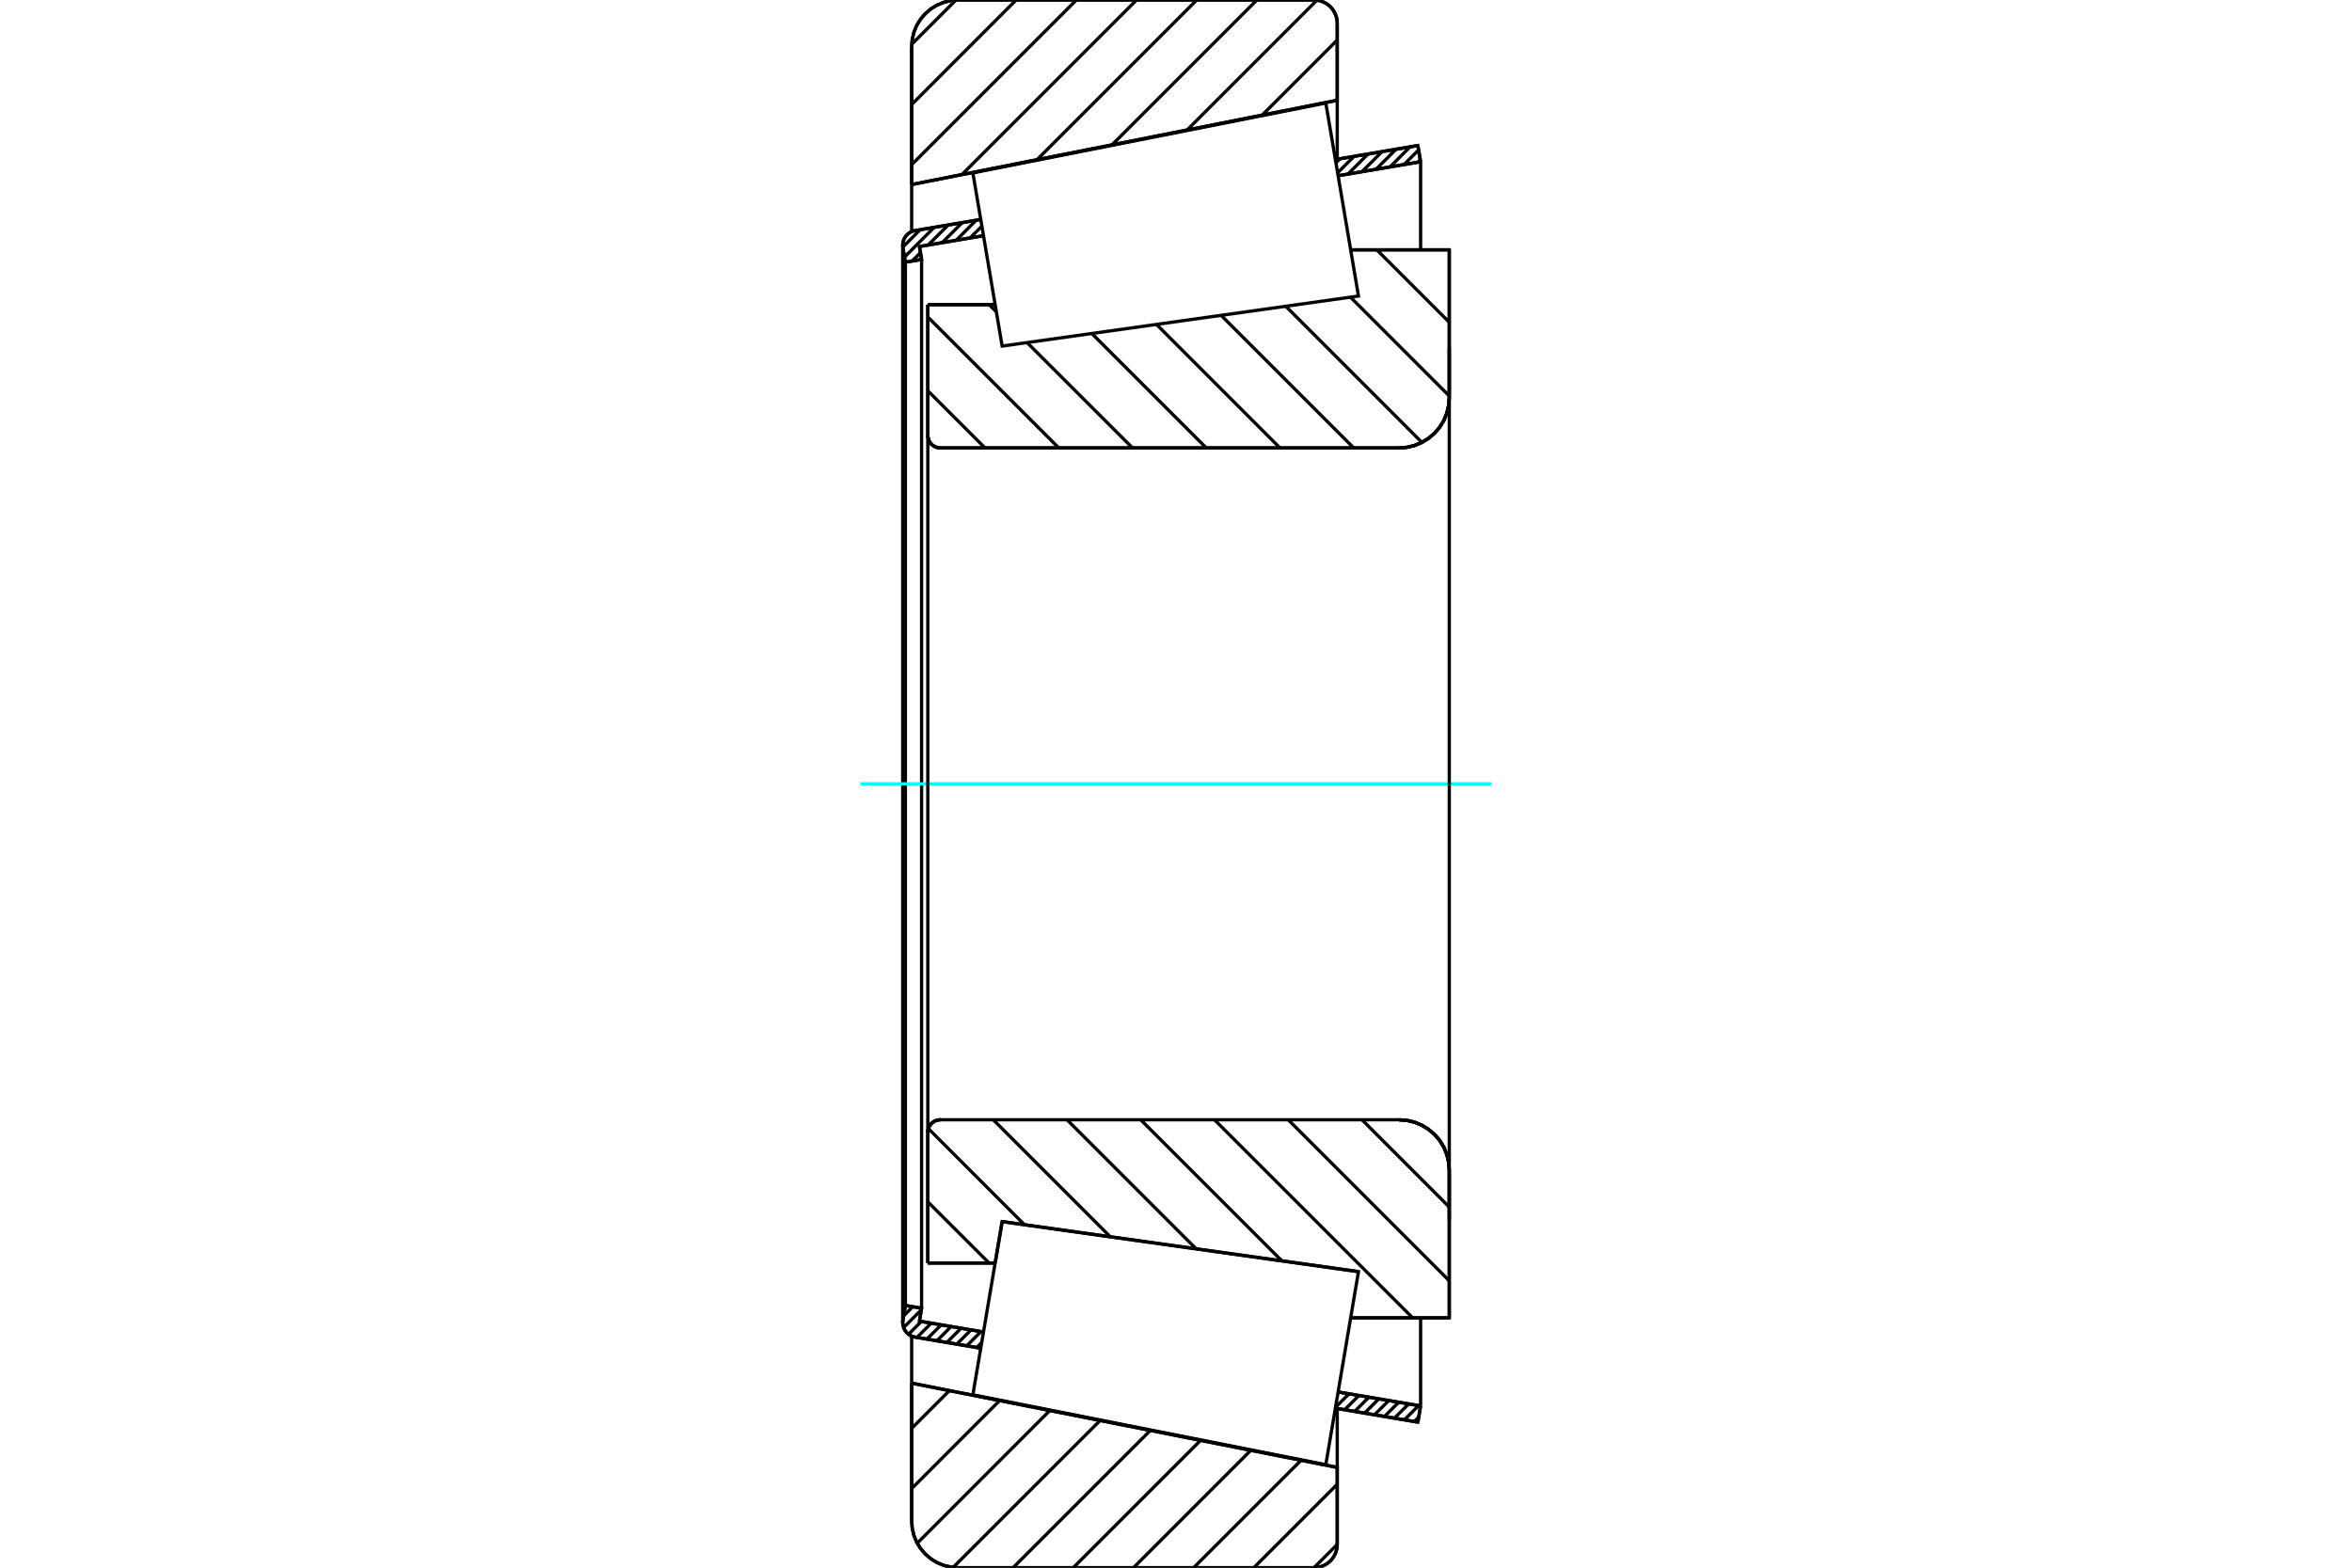 <?xml version="1.0" standalone="no"?>
<!DOCTYPE svg PUBLIC "-//W3C//DTD SVG 1.1//EN"
	"http://www.w3.org/Graphics/SVG/1.1/DTD/svg11.dtd">
<svg xmlns="http://www.w3.org/2000/svg" height="100%" width="100%" viewBox="0 0 36000 24000">
	<rect x="-1800" y="-1200" width="39600" height="26400" style="fill:#FFF"/>
	<g style="fill:none; fill-rule:evenodd" transform="matrix(1 0 0 1 0 0)">
		<g style="fill:none; stroke:#000; stroke-width:50; shape-rendering:geometricPrecision">
			<line x1="14201" y1="4664" x2="15232" y2="4664"/>
			<line x1="14201" y1="6665" x2="14201" y2="4664"/>
			<polyline points="14201,6665 14204,6695 14211,6724 14222,6752 14238,6778 14257,6801 14280,6820 14306,6836 14334,6848 14363,6855 14393,6857"/>
			<line x1="21415" y1="6857" x2="14393" y2="6857"/>
			<polyline points="21415,6857 21535,6848 21652,6820 21764,6773 21866,6710 21958,6632 22036,6541 22099,6438 22145,6326 22173,6209 22183,6089"/>
			<line x1="22183" y1="3825" x2="22183" y2="6089"/>
			<line x1="22183" y1="3825" x2="20673" y2="3825"/>
			<line x1="20793" y1="19468" x2="20793" y2="19468"/>
			<line x1="22183" y1="20175" x2="20673" y2="20175"/>
			<line x1="22183" y1="17911" x2="22183" y2="20175"/>
			<polyline points="22183,17911 22173,17791 22145,17674 22099,17562 22036,17459 21958,17368 21866,17290 21764,17227 21652,17180 21535,17152 21415,17143"/>
			<polyline points="14393,17143 14363,17145 14334,17152 14306,17164 14280,17180 14257,17199 14238,17222 14222,17248 14211,17276 14204,17305 14201,17335"/>
			<line x1="14201" y1="19336" x2="14201" y2="17335"/>
			<line x1="15232" y1="19336" x2="14201" y2="19336"/>
			<line x1="15339" y1="18702" x2="15232" y2="19336"/>
			<line x1="20793" y1="19468" x2="15339" y2="18702"/>
			<line x1="20673" y1="4549" x2="20673" y2="4549"/>
			<line x1="20673" y1="19451" x2="20673" y2="19451"/>
			<polyline points="14201,6665 14204,6695 14211,6724 14222,6752 14238,6778 14257,6801 14280,6820 14306,6836 14334,6848 14363,6855 14393,6857"/>
			<polyline points="14393,17143 14363,17145 14334,17152 14306,17164 14280,17180 14257,17199 14238,17222 14222,17248 14211,17276 14204,17305 14201,17335"/>
			<polyline points="21415,6857 21535,6848 21652,6820 21764,6773 21866,6710 21958,6632 22036,6541 22099,6438 22145,6326 22173,6209 22183,6089"/>
			<polyline points="22183,17911 22173,17791 22145,17674 22099,17562 22036,17459 21958,17368 21866,17290 21764,17227 21652,17180 21535,17152 21415,17143"/>
			<line x1="15011" y1="20640" x2="14006" y2="20470"/>
			<line x1="21702" y1="21772" x2="20439" y2="21558"/>
			<line x1="21744" y1="21524" x2="21702" y2="21772"/>
			<line x1="20481" y1="21310" x2="21744" y2="21524"/>
			<line x1="14073" y1="20226" x2="15053" y2="20392"/>
			<line x1="14106" y1="20028" x2="14073" y2="20226"/>
			<line x1="13858" y1="19986" x2="14106" y2="20028"/>
			<line x1="13820" y1="20209" x2="13858" y2="19986"/>
			<polyline points="13820,20209 13818,20228 13817,20247 13820,20282 13828,20316 13841,20349 13860,20379 13883,20406 13909,20429 13939,20448 13972,20462 14006,20470"/>
			<line x1="20439" y1="2442" x2="21702" y2="2228"/>
			<line x1="14006" y1="3530" x2="15011" y2="3360"/>
			<polyline points="14006,3530 13972,3538 13939,3552 13909,3571 13883,3594 13860,3621 13841,3651 13828,3684 13820,3718 13817,3753 13818,3772 13820,3791"/>
			<line x1="13858" y1="4014" x2="13820" y2="3791"/>
			<line x1="14106" y1="3972" x2="13858" y2="4014"/>
			<line x1="14073" y1="3774" x2="14106" y2="3972"/>
			<line x1="15053" y1="3608" x2="14073" y2="3774"/>
			<line x1="21744" y1="2476" x2="20481" y2="2690"/>
			<line x1="21702" y1="2228" x2="21744" y2="2476"/>
			<line x1="13858" y1="4014" x2="13858" y2="19986"/>
			<line x1="14106" y1="3972" x2="14106" y2="20028"/>
			<line x1="21744" y1="20175" x2="21744" y2="21524"/>
			<line x1="21744" y1="2476" x2="21744" y2="3825"/>
			<line x1="13817" y1="3753" x2="13817" y2="20247"/>
			<polyline points="20111,24000 20167,23996 20222,23983 20273,23961 20321,23932 20364,23896 20400,23853 20429,23805 20451,23754 20464,23699 20468,23643"/>
			<line x1="20468" y1="22465" x2="20468" y2="23643"/>
			<line x1="13954" y1="21175" x2="20468" y2="22465"/>
			<line x1="13954" y1="23287" x2="13954" y2="21175"/>
			<polyline points="13954,23287 13963,23398 13989,23507 14031,23611 14090,23706 14163,23791 14248,23864 14343,23922 14447,23965 14555,23991 14667,24000"/>
			<line x1="20111" y1="24000" x2="14667" y2="24000"/>
			<polyline points="20468,357 20464,301 20451,246 20429,195 20400,147 20364,104 20321,68 20273,39 20222,17 20167,4 20111,0"/>
			<line x1="14667" y1="0" x2="20111" y2="0"/>
			<polyline points="14667,0 14555,9 14447,35 14343,78 14248,136 14163,209 14090,294 14031,389 13989,493 13963,602 13954,713"/>
			<line x1="13954" y1="2825" x2="13954" y2="713"/>
			<line x1="20468" y1="1535" x2="13954" y2="2825"/>
			<line x1="20468" y1="357" x2="20468" y2="1535"/>
			<line x1="20468" y1="21563" x2="20468" y2="22465"/>
			<line x1="20468" y1="1535" x2="20468" y2="2437"/>
			<line x1="13954" y1="20455" x2="13954" y2="21175"/>
			<line x1="13954" y1="2825" x2="13954" y2="3545"/>
			<line x1="21074" y1="3825" x2="22183" y2="4934"/>
			<line x1="20670" y1="4549" x2="22183" y2="6062"/>
			<line x1="19680" y1="4688" x2="21764" y2="6773"/>
			<line x1="18690" y1="4827" x2="20720" y2="6857"/>
			<line x1="17701" y1="4966" x2="19591" y2="6857"/>
			<line x1="16711" y1="5105" x2="18463" y2="6857"/>
			<line x1="15140" y1="4664" x2="15250" y2="4774"/>
			<line x1="15721" y1="5245" x2="17334" y2="6857"/>
			<line x1="14201" y1="4853" x2="16205" y2="6857"/>
			<line x1="14201" y1="5982" x2="15076" y2="6857"/>
			<line x1="20847" y1="17143" x2="22183" y2="18479"/>
			<line x1="19718" y1="17143" x2="22183" y2="19608"/>
			<line x1="18589" y1="17143" x2="21622" y2="20175"/>
			<line x1="17460" y1="17143" x2="19621" y2="19304"/>
			<line x1="16332" y1="17143" x2="18308" y2="19119"/>
			<line x1="15203" y1="17143" x2="16994" y2="18934"/>
			<line x1="14210" y1="17278" x2="15681" y2="18750"/>
			<line x1="14201" y1="18399" x2="15139" y2="19336"/>
			<polyline points="14201,4664 14201,6665 14204,6695 14211,6724 14222,6752 14238,6778 14257,6801 14280,6820 14306,6836 14334,6848 14363,6855 14393,6857 21415,6857 21535,6848 21652,6820 21764,6773 21866,6710 21958,6632 22036,6541 22099,6438 22145,6326 22173,6209 22183,6089 22183,3825 20673,3825"/>
			<line x1="15232" y1="4664" x2="14201" y2="4664"/>
			<line x1="14201" y1="19336" x2="15232" y2="19336"/>
			<polyline points="20673,20175 22183,20175 22183,17911 22173,17791 22145,17674 22099,17562 22036,17459 21958,17368 21866,17290 21764,17227 21652,17180 21535,17152 21415,17143 14393,17143 14363,17145 14334,17152 14306,17164 14280,17180 14257,17199 14238,17222 14222,17248 14211,17276 14204,17305 14201,17335 14201,19336"/>
		</g>
		<g style="fill:none; stroke:#0FF; stroke-width:50; shape-rendering:geometricPrecision">
			<line x1="13170" y1="12000" x2="22830" y2="12000"/>
		</g>
		<g style="fill:none; stroke:#000; stroke-width:50; shape-rendering:geometricPrecision">
			<line x1="20468" y1="23644" x2="20112" y2="24000"/>
			<line x1="20468" y1="22723" x2="19191" y2="24000"/>
			<line x1="19914" y1="22356" x2="18270" y2="24000"/>
			<line x1="19145" y1="22203" x2="17349" y2="24000"/>
			<line x1="18376" y1="22051" x2="16427" y2="24000"/>
			<line x1="17607" y1="21899" x2="15506" y2="24000"/>
			<line x1="16838" y1="21747" x2="14589" y2="23995"/>
			<line x1="16069" y1="21594" x2="14039" y2="23625"/>
			<line x1="15300" y1="21442" x2="13954" y2="22789"/>
			<line x1="14531" y1="21290" x2="13954" y2="21867"/>
			<line x1="20468" y1="1534" x2="20467" y2="1535"/>
			<line x1="20468" y1="613" x2="19319" y2="1762"/>
			<line x1="20157" y1="3" x2="18170" y2="1990"/>
			<line x1="19238" y1="0" x2="17021" y2="2217"/>
			<line x1="18317" y1="0" x2="15872" y2="2445"/>
			<line x1="17396" y1="0" x2="14724" y2="2672"/>
			<line x1="16475" y1="0" x2="13954" y2="2521"/>
			<line x1="15553" y1="0" x2="13954" y2="1600"/>
			<line x1="14631" y1="1" x2="13955" y2="677"/>
			<line x1="13954" y1="2825" x2="13954" y2="713"/>
			<polyline points="14667,0 14555,9 14447,35 14343,78 14248,136 14163,209 14090,294 14031,389 13989,493 13963,602 13954,713"/>
			<line x1="14667" y1="0" x2="20111" y2="0"/>
			<polyline points="20468,357 20464,301 20451,246 20429,195 20400,147 20364,104 20321,68 20273,39 20222,17 20167,4 20111,0"/>
			<polyline points="20468,357 20468,1535 13954,2825"/>
			<polyline points="13954,21175 20468,22465 20468,23643"/>
			<polyline points="20111,24000 20167,23996 20222,23983 20273,23961 20321,23932 20364,23896 20400,23853 20429,23805 20451,23754 20464,23699 20468,23643"/>
			<line x1="20111" y1="24000" x2="14667" y2="24000"/>
			<polyline points="13954,23287 13963,23398 13989,23507 14031,23611 14090,23706 14163,23791 14248,23864 14343,23922 14447,23965 14555,23991 14667,24000"/>
			<line x1="13954" y1="23287" x2="13954" y2="21175"/>
			<line x1="21715" y1="21695" x2="21647" y2="21763"/>
			<line x1="21713" y1="21519" x2="21495" y2="21737"/>
			<line x1="21561" y1="21493" x2="21343" y2="21711"/>
			<line x1="21409" y1="21467" x2="21190" y2="21686"/>
			<line x1="21257" y1="21441" x2="21038" y2="21660"/>
			<line x1="21104" y1="21416" x2="20886" y2="21634"/>
			<line x1="20952" y1="21390" x2="20734" y2="21608"/>
			<line x1="20800" y1="21364" x2="20581" y2="21583"/>
			<line x1="20648" y1="21338" x2="20442" y2="21544"/>
			<line x1="20495" y1="21313" x2="20478" y2="21330"/>
			<line x1="15026" y1="20552" x2="14949" y2="20630"/>
			<line x1="15015" y1="20386" x2="14796" y2="20604"/>
			<line x1="14862" y1="20360" x2="14644" y2="20578"/>
			<line x1="14710" y1="20334" x2="14492" y2="20553"/>
			<line x1="14558" y1="20308" x2="14340" y2="20527"/>
			<line x1="14406" y1="20283" x2="14187" y2="20501"/>
			<line x1="14253" y1="20257" x2="14035" y2="20475"/>
			<line x1="14101" y1="20231" x2="13906" y2="20427"/>
			<line x1="14102" y1="20052" x2="13831" y2="20324"/>
			<line x1="13971" y1="20005" x2="13831" y2="20145"/>
			<line x1="21739" y1="2448" x2="21704" y2="2483"/>
			<line x1="21713" y1="2296" x2="21490" y2="2519"/>
			<line x1="21583" y1="2248" x2="21276" y2="2555"/>
			<line x1="21369" y1="2284" x2="21061" y2="2592"/>
			<line x1="21154" y1="2321" x2="20847" y2="2628"/>
			<line x1="20940" y1="2357" x2="20633" y2="2664"/>
			<line x1="20726" y1="2393" x2="20474" y2="2645"/>
			<line x1="20512" y1="2429" x2="20448" y2="2493"/>
			<line x1="15029" y1="3463" x2="14849" y2="3642"/>
			<line x1="14942" y1="3371" x2="14635" y2="3679"/>
			<line x1="14728" y1="3408" x2="14421" y2="3715"/>
			<line x1="14514" y1="3444" x2="14206" y2="3751"/>
			<line x1="14089" y1="3869" x2="13960" y2="3997"/>
			<line x1="14299" y1="3480" x2="13845" y2="3935"/>
			<line x1="14085" y1="3516" x2="13819" y2="3782"/>
			<polyline points="21744,2476 21702,2228 20439,2442"/>
			<polyline points="15011,3360 14006,3530 13971,3538 13939,3552 13909,3571 13882,3595 13859,3622 13841,3652 13828,3685 13820,3720 13817,3755 13820,3791 13858,4014 14106,3972 14073,3774 15053,3608"/>
			<line x1="20481" y1="2690" x2="21744" y2="2476"/>
			<line x1="21744" y1="21524" x2="20481" y2="21310"/>
			<polyline points="15053,20392 14073,20226 14106,20028 13858,19986 13820,20209 13817,20245 13820,20280 13828,20315 13841,20348 13859,20378 13882,20405 13909,20429 13939,20448 13971,20462 14006,20470 15011,20640"/>
			<polyline points="20439,21558 21702,21772 21744,21524"/>
			<polyline points="15115,20027 15339,18702 20793,19468 20543,20946 20293,22423 14891,21353 15115,20027"/>
			<polyline points="15115,3973 14891,2647 20293,1577 20543,3054 20793,4532 15339,5298 15115,3973"/>
			<line x1="22183" y1="18679" x2="22183" y2="5321"/>
			<line x1="14201" y1="17335" x2="14201" y2="6665"/>
		</g>
	</g>
</svg>
